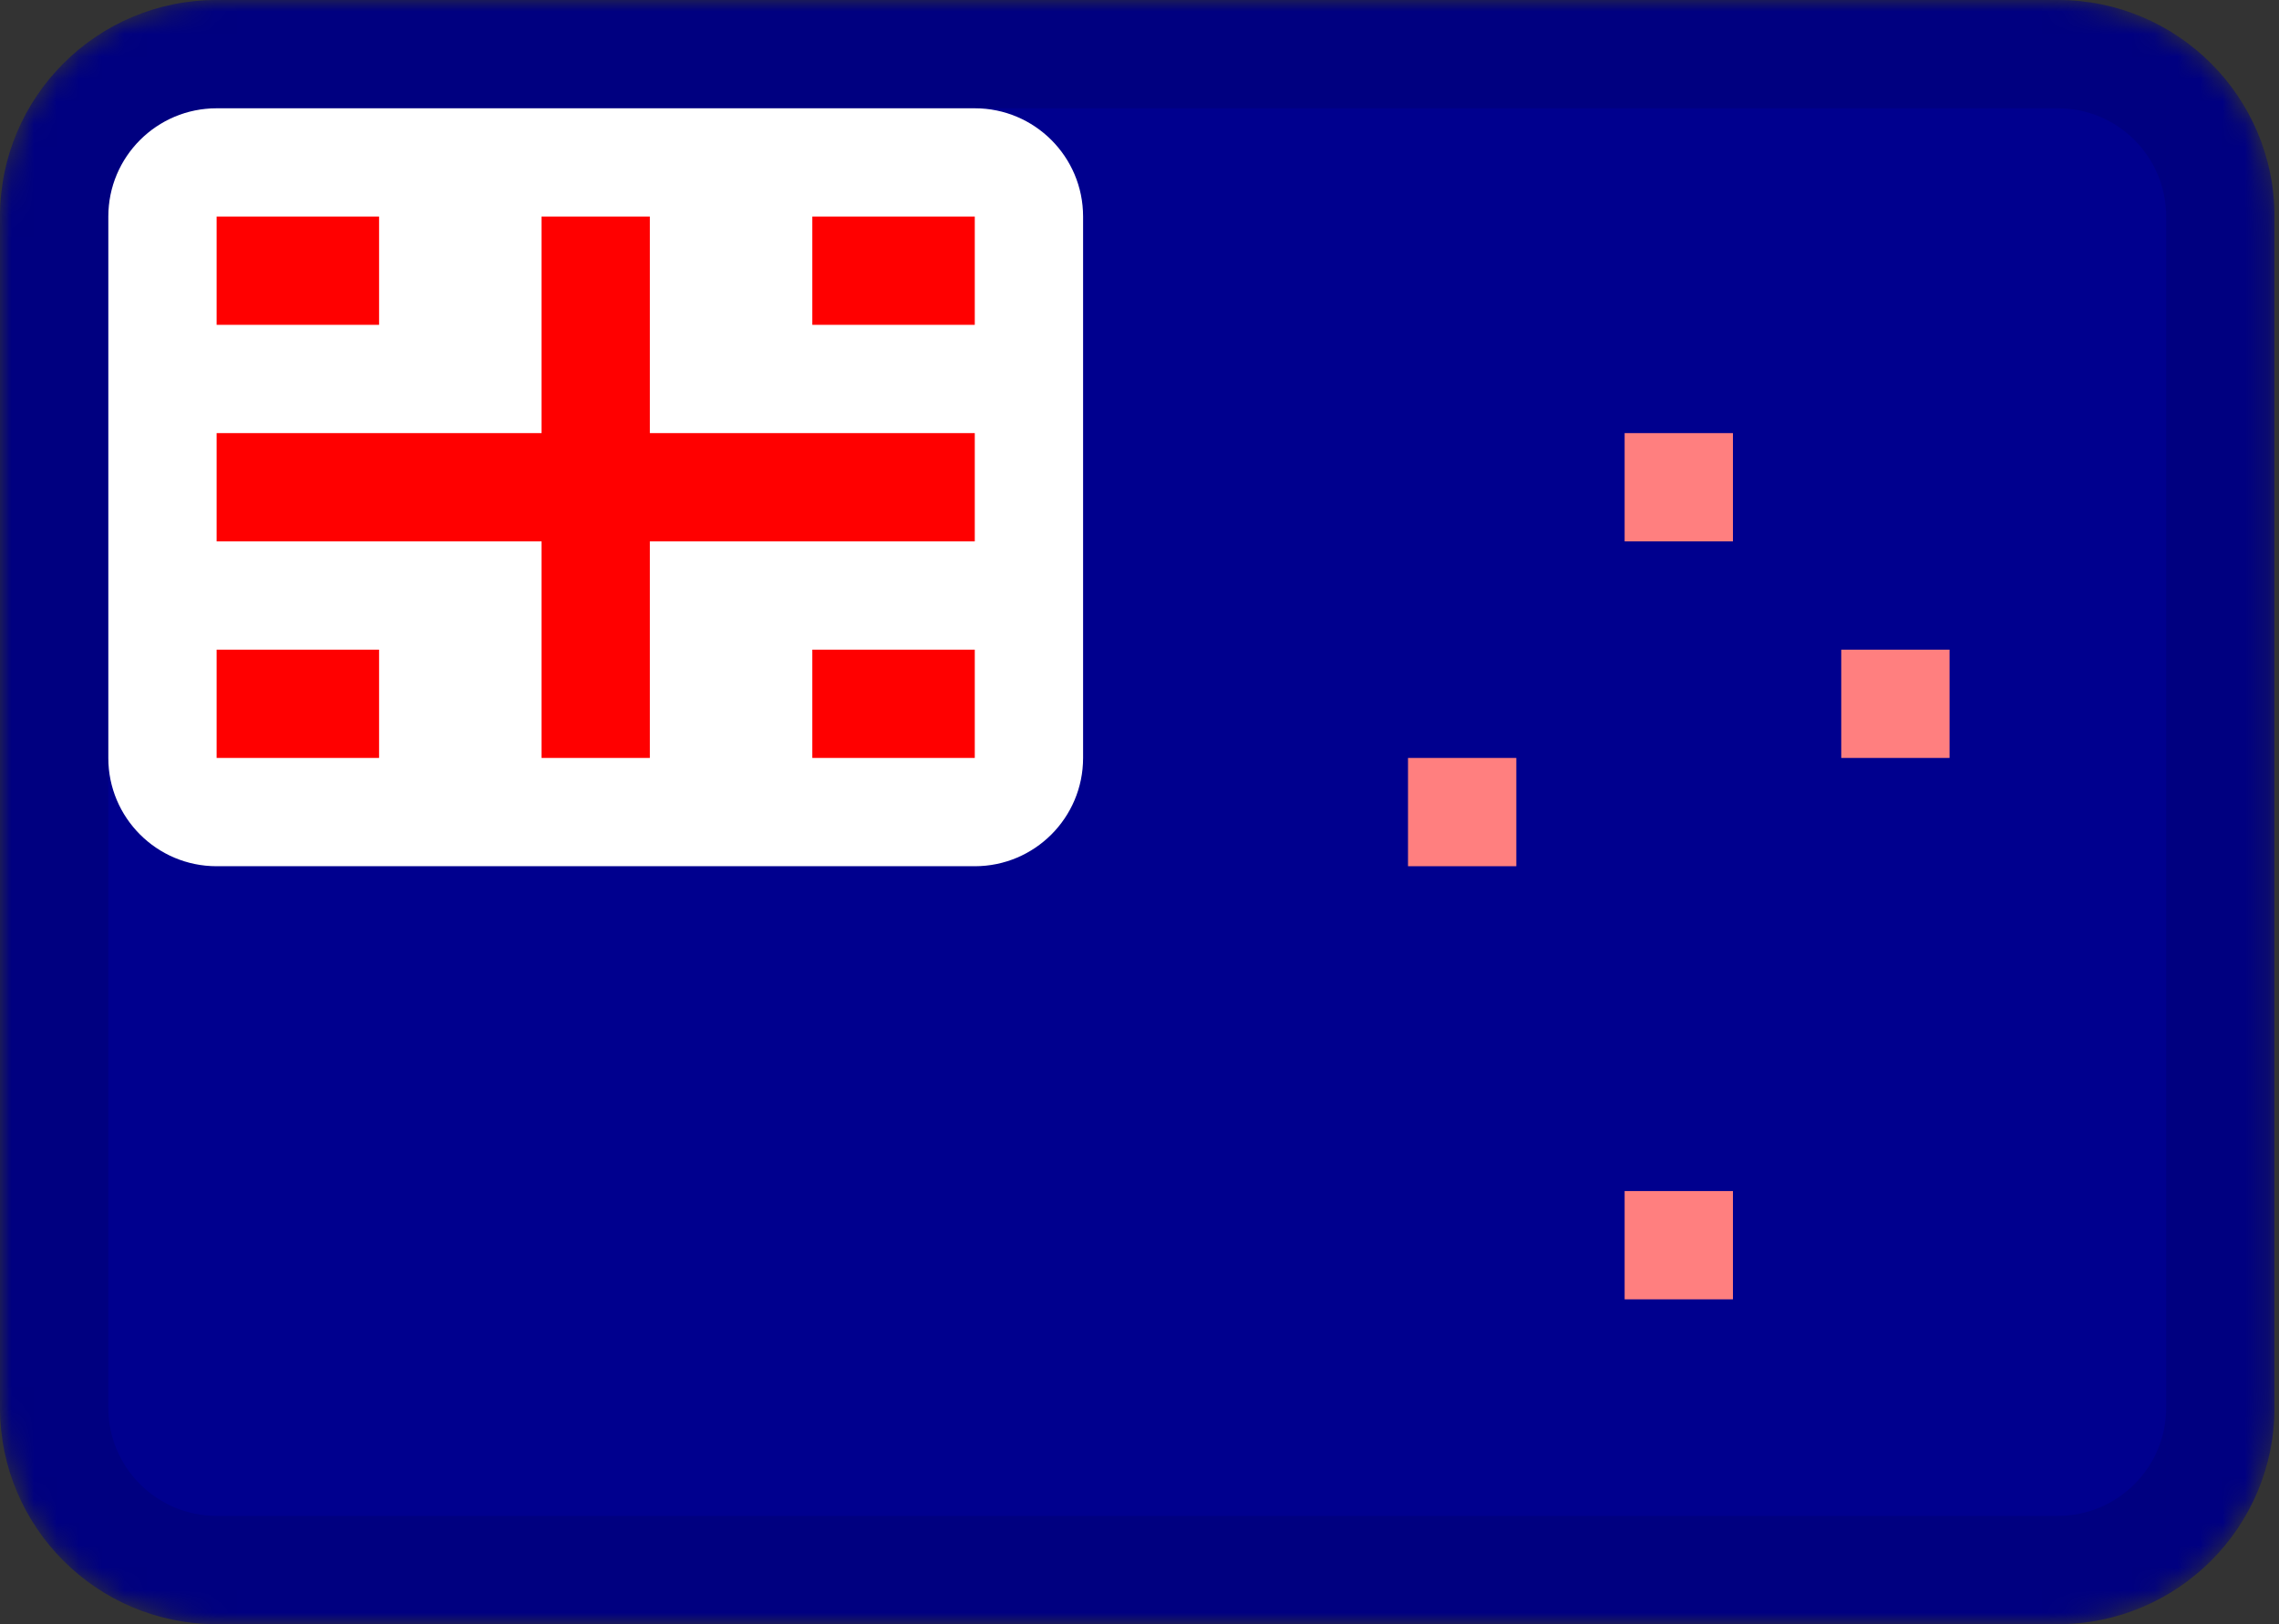 <svg width="101" height="72" viewBox="0 0 101 72" fill="none" xmlns="http://www.w3.org/2000/svg">
<rect x="0" y="0" width="101" height="72" fill="#333333" stroke="none"/>
<g clip-path="url(#clip0_661_113)">
<mask id="mask0_661_113" style="mask-type:alpha" maskUnits="userSpaceOnUse" x="0" y="0" width="101" height="72">
<path d="M91.2 0H9.6C4.298 0 0 4.298 0 9.6V62.4C0 67.702 4.298 72 9.6 72H91.2C96.502 72 100.8 67.702 100.8 62.4V9.6C100.8 4.298 96.502 0 91.2 0Z" fill="white"/>
</mask>
<g mask="url(#mask0_661_113)">
<path d="M91.2 0H9.6C4.298 0 0 4.298 0 9.6V62.4C0 67.702 4.298 72 9.6 72H91.2C96.502 72 100.8 67.702 100.8 62.4V9.6C100.8 4.298 96.502 0 91.2 0Z" fill="#00008E"/>
<path fill-rule="evenodd" clip-rule="evenodd" d="M72 19.2V24H76.8V19.2H72ZM81.6 28.8V33.6H86.4V28.8H81.6ZM62.4 33.6V38.4H67.2V33.6H62.4ZM72 52.8V57.6H76.8V52.8H72Z" fill="#FF7F7F"/>
<path d="M43.2 4.8H9.6C6.949 4.8 4.8 6.949 4.8 9.6V33.6C4.8 36.251 6.949 38.4 9.6 38.4H43.2C45.851 38.4 48 36.251 48 33.6V9.6C48 6.949 45.851 4.8 43.2 4.8Z" fill="white"/>
<path fill-rule="evenodd" clip-rule="evenodd" d="M24 24H9.6V19.2H24V9.6H28.8V19.2H43.2V24H28.8V33.6H24V24ZM36 28.8V33.6H43.2V28.8H36ZM36 9.6V14.4H43.2V9.6H36ZM9.6 28.8V33.6H16.8V28.8H9.6ZM9.6 9.6V14.4H16.8V9.6H9.6Z" fill="#FF0000"/>
<path d="M91.2 2.4H9.6C5.624 2.4 2.4 5.624 2.4 9.6V62.4C2.4 66.376 5.624 69.6 9.6 69.6H91.2C95.177 69.6 98.4 66.376 98.4 62.4V9.6C98.4 5.624 95.177 2.4 91.2 2.4Z" stroke="black" stroke-opacity="0.1" stroke-width="4.8"/>
</g>
</g>
<defs>
<clipPath id="clip0_661_113">
<rect width="100.8" height="72" fill="white"/>
</clipPath>
</defs>
</svg>
